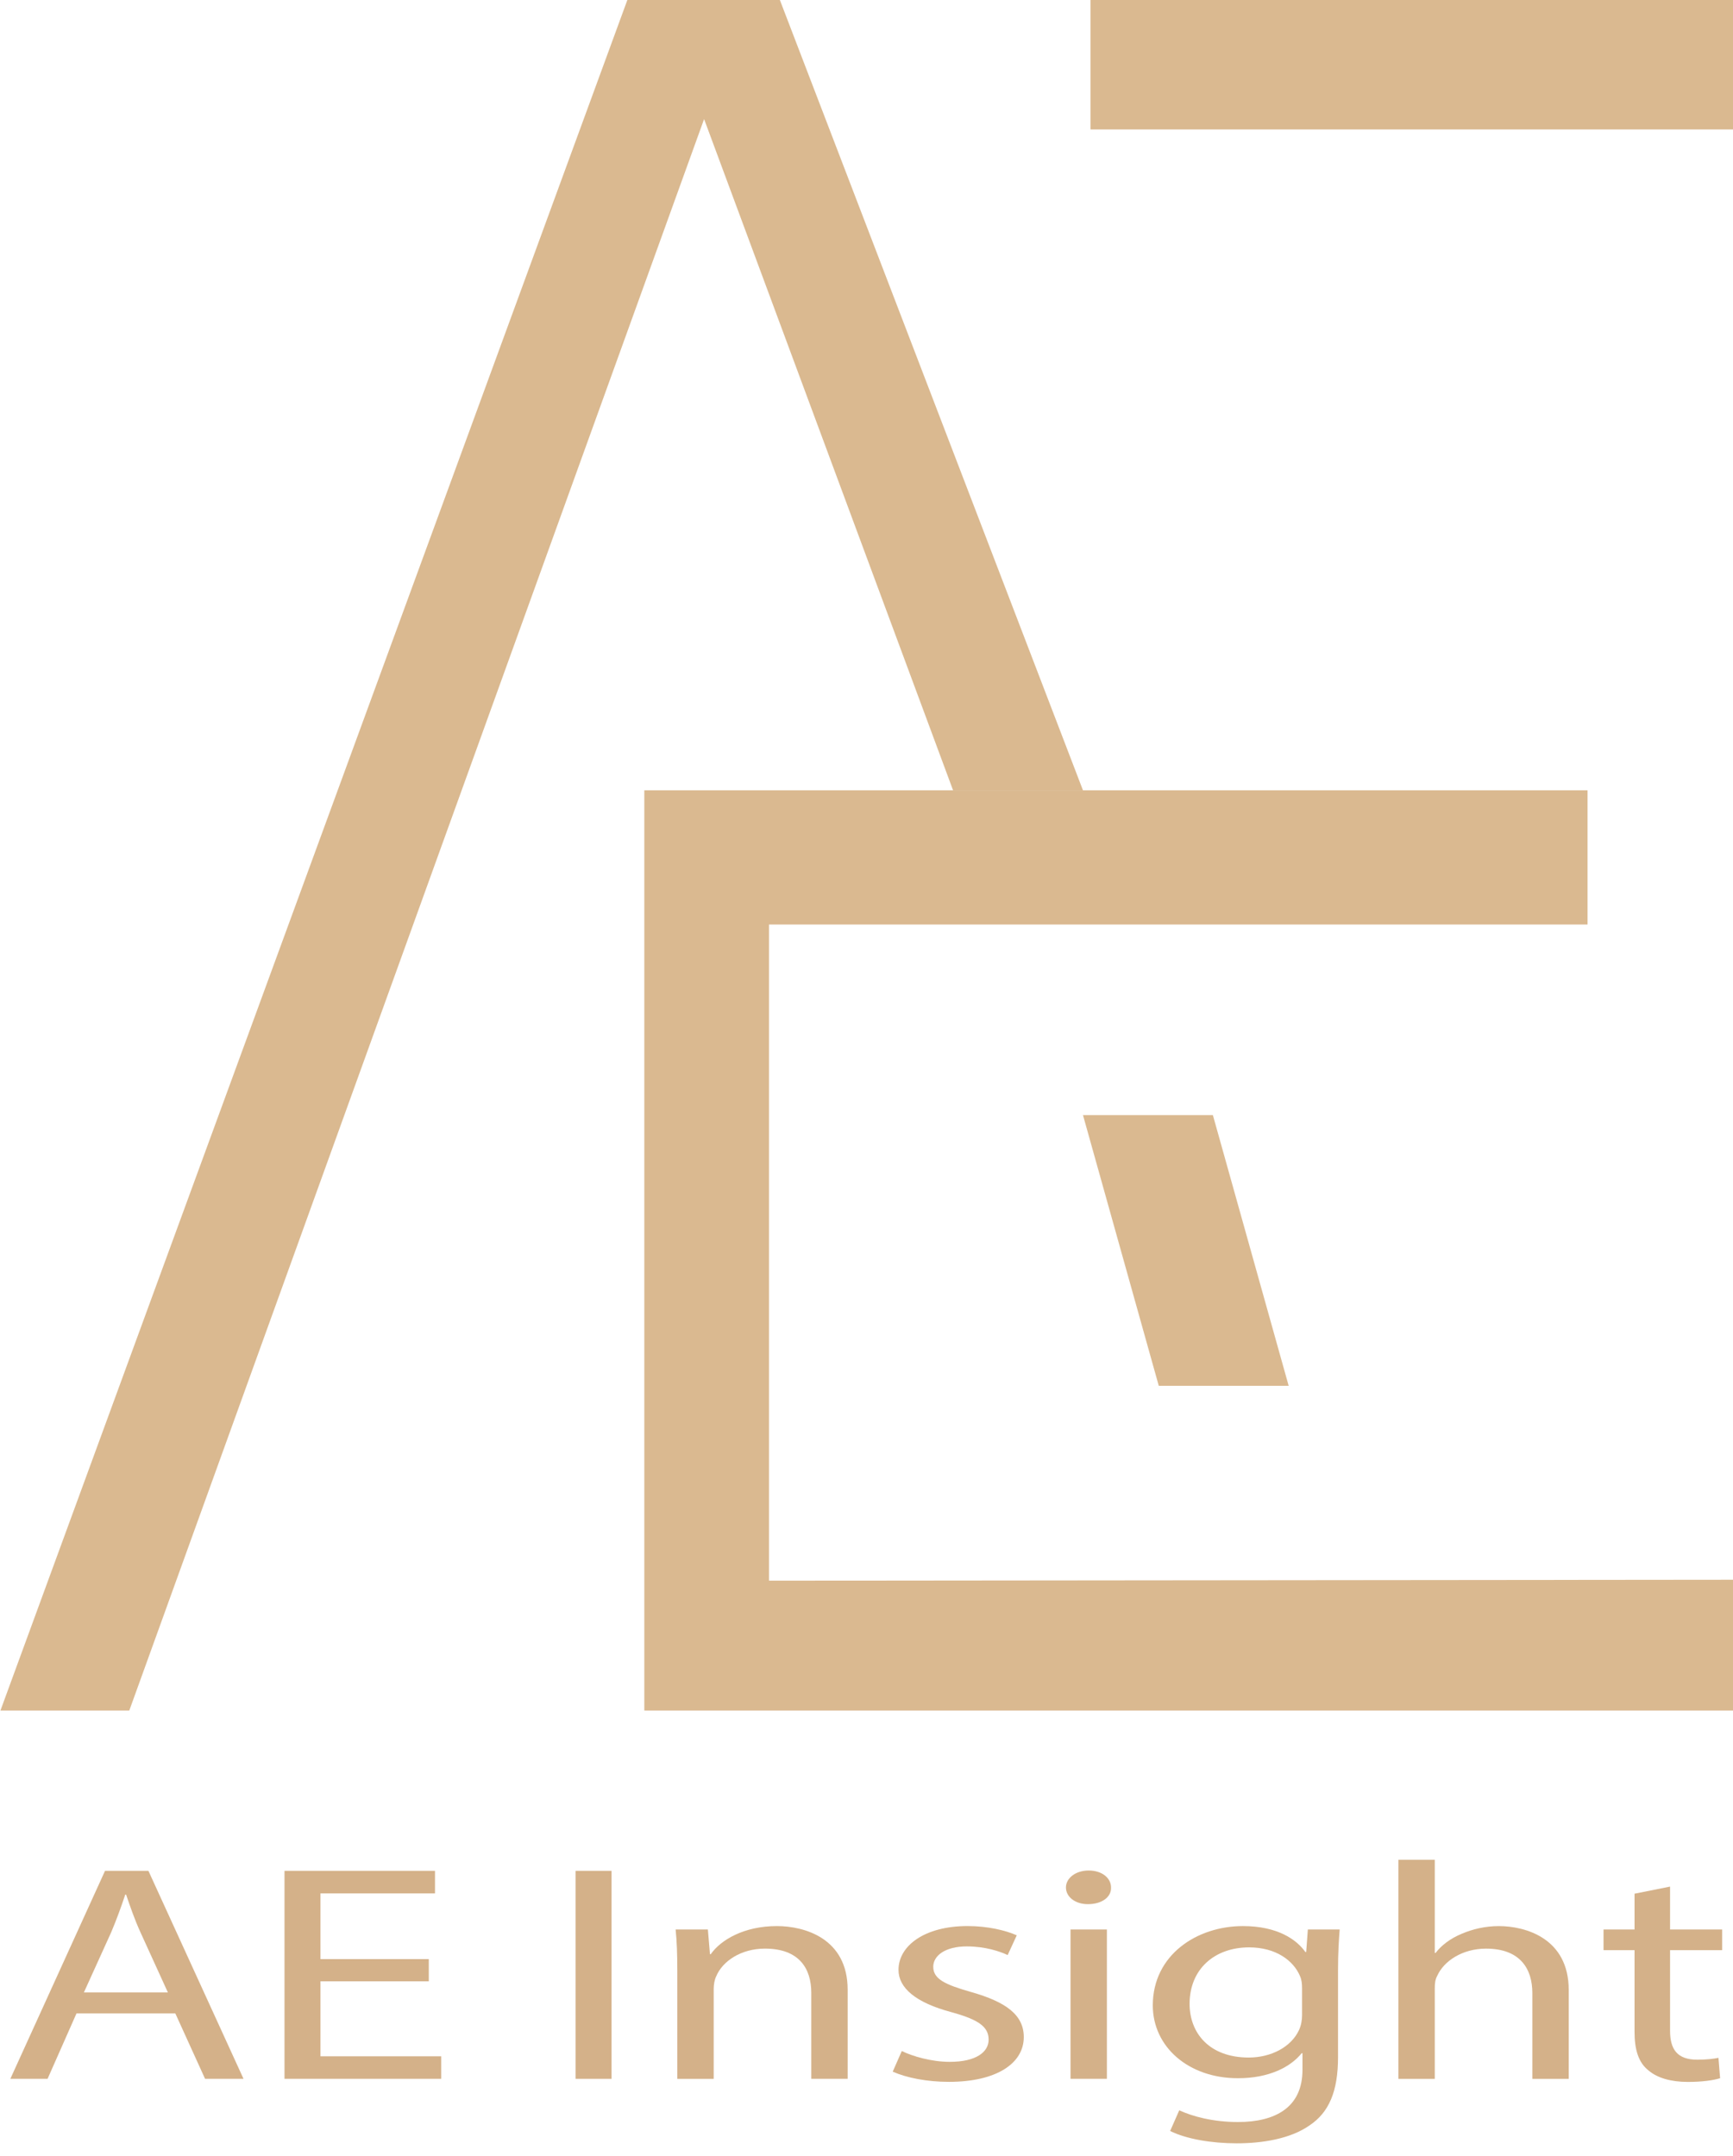 <?xml version="1.0" encoding="UTF-8"?>
<svg id="Layer_2" data-name="Layer 2" xmlns="http://www.w3.org/2000/svg" viewBox="0 0 796.04 990.27">
  <defs>
    <style>
      .cls-1 {
        fill: #d4b189;
      }

      .cls-1, .cls-2 {
        stroke-width: 0px;
      }

      .cls-2 {
        fill: #dab990;
      }
    </style>
  </defs>
  <g id="Layer_5" data-name="Layer 5">
    <g>
      <polygon class="cls-2" points="532.27 636.51 591.94 636.51 557.13 512.19 497.46 512.19 532.27 636.51"/>
      <polygon class="cls-2" points=".19 785.69 59.38 785.69 323.42 54.7 437.79 363.01 497.46 363.01 358.23 0 288.17 0 .19 785.69"/>
      <rect class="cls-2" x="500.92" width="295.12" height="59.46"/>
      <polyline class="cls-2" points="796.04 785.69 796.04 725.59 353.25 726.02 353.25 424.63 729.23 424.63 729.23 363.01 295.96 363.01 295.96 785.69"/>
    </g>
    <g>
      <path class="cls-1" d="m35.14,924.78l-13.29,30.05H4.75l43.49-95.53h19.94l43.68,95.53h-17.66l-13.67-30.05h-45.39Zm41.97-9.64l-12.54-27.5c-2.85-6.24-4.75-11.91-6.65-17.43h-.38c-1.9,5.67-3.99,11.48-6.46,17.29l-12.54,27.64h38.55Z"/>
      <path class="cls-1" d="m196.96,910.04h-49.76v34.44h55.46v10.35h-71.98v-95.53h69.13v10.35h-52.61v30.19h49.76v10.21Z"/>
      <path class="cls-1" d="m280.91,859.3v95.53h-16.52v-95.53h16.52Z"/>
      <path class="cls-1" d="m311.11,904.8c0-7.09-.19-12.9-.76-18.57h14.81l.95,11.34h.38c4.56-6.52,15.19-12.9,30.39-12.9,12.72,0,32.48,5.67,32.48,29.2v40.96h-16.71v-39.54c0-11.06-5.51-20.27-21.27-20.27-11.02,0-19.56,5.81-22.41,12.76-.76,1.56-1.14,3.69-1.14,5.81v41.25h-16.71v-50.03Z"/>
      <path class="cls-1" d="m414.24,942.07c4.94,2.41,13.67,4.96,22.03,4.96,12.16,0,17.85-4.54,17.85-10.21,0-5.95-4.75-9.21-17.09-12.61-16.52-4.39-24.31-11.2-24.31-19.42,0-11.06,11.96-20.13,31.72-20.13,9.31,0,17.47,1.98,22.6,4.25l-4.18,9.07c-3.61-1.7-10.26-3.97-18.8-3.97-9.88,0-15.38,4.25-15.38,9.35,0,5.67,5.51,8.22,17.47,11.62,15.95,4.54,24.12,10.49,24.12,20.69,0,12.05-12.54,20.55-34.38,20.55-10.07,0-19.37-1.84-25.83-4.68l4.18-9.5Z"/>
      <path class="cls-1" d="m510.34,866.95c.19,4.25-3.99,7.65-10.64,7.65-5.89,0-10.07-3.4-10.07-7.65s4.37-7.8,10.45-7.8,10.26,3.4,10.26,7.8Zm-18.61,87.88v-68.6h16.71v68.6h-16.71Z"/>
      <path class="cls-1" d="m615.37,886.23c-.38,4.96-.76,10.49-.76,18.85v39.83c0,15.73-4.18,25.37-13.1,31.32-8.93,6.24-21.84,8.22-33.43,8.22s-23.17-1.98-30.58-5.67l4.18-9.5c6.08,2.83,15.57,5.39,26.97,5.39,17.09,0,29.63-6.66,29.63-23.95v-7.65h-.38c-5.13,6.38-15,11.48-29.25,11.48-22.79,0-39.12-14.46-39.12-33.45,0-23.25,20.32-36.43,41.4-36.43,15.95,0,24.69,6.24,28.68,11.91h.38l.76-10.35h14.62Zm-17.28,27.07c0-2.13-.19-3.97-.95-5.67-3.04-7.23-11.21-13.18-23.36-13.18-15.95,0-27.35,10.06-27.35,25.94,0,13.46,9.12,24.66,27.16,24.66,10.26,0,19.56-4.82,23.17-12.76.95-2.13,1.33-4.54,1.33-6.66v-12.33Z"/>
      <path class="cls-1" d="m642.34,854.2h16.71v42.81h.38c2.66-3.54,6.84-6.66,11.96-8.79,4.94-2.13,10.83-3.54,17.09-3.54,12.35,0,32.1,5.67,32.1,29.34v40.82h-16.71v-39.4c0-11.06-5.51-20.41-21.27-20.41-10.83,0-19.37,5.67-22.41,12.47-.95,1.7-1.14,3.54-1.14,5.95v41.39h-16.71v-100.63Z"/>
      <path class="cls-1" d="m767.13,866.53v19.7h23.93v9.5h-23.93v36.99c0,8.5,3.23,13.32,12.54,13.32,4.37,0,7.6-.42,9.69-.85l.76,9.36c-3.23.99-8.36,1.7-14.81,1.7-7.79,0-14.05-1.84-18.04-5.24-4.75-3.68-6.46-9.78-6.46-17.86v-37.42h-14.24v-9.5h14.24v-16.44l16.33-3.26Z"/>
    </g>
  </g>
</svg>